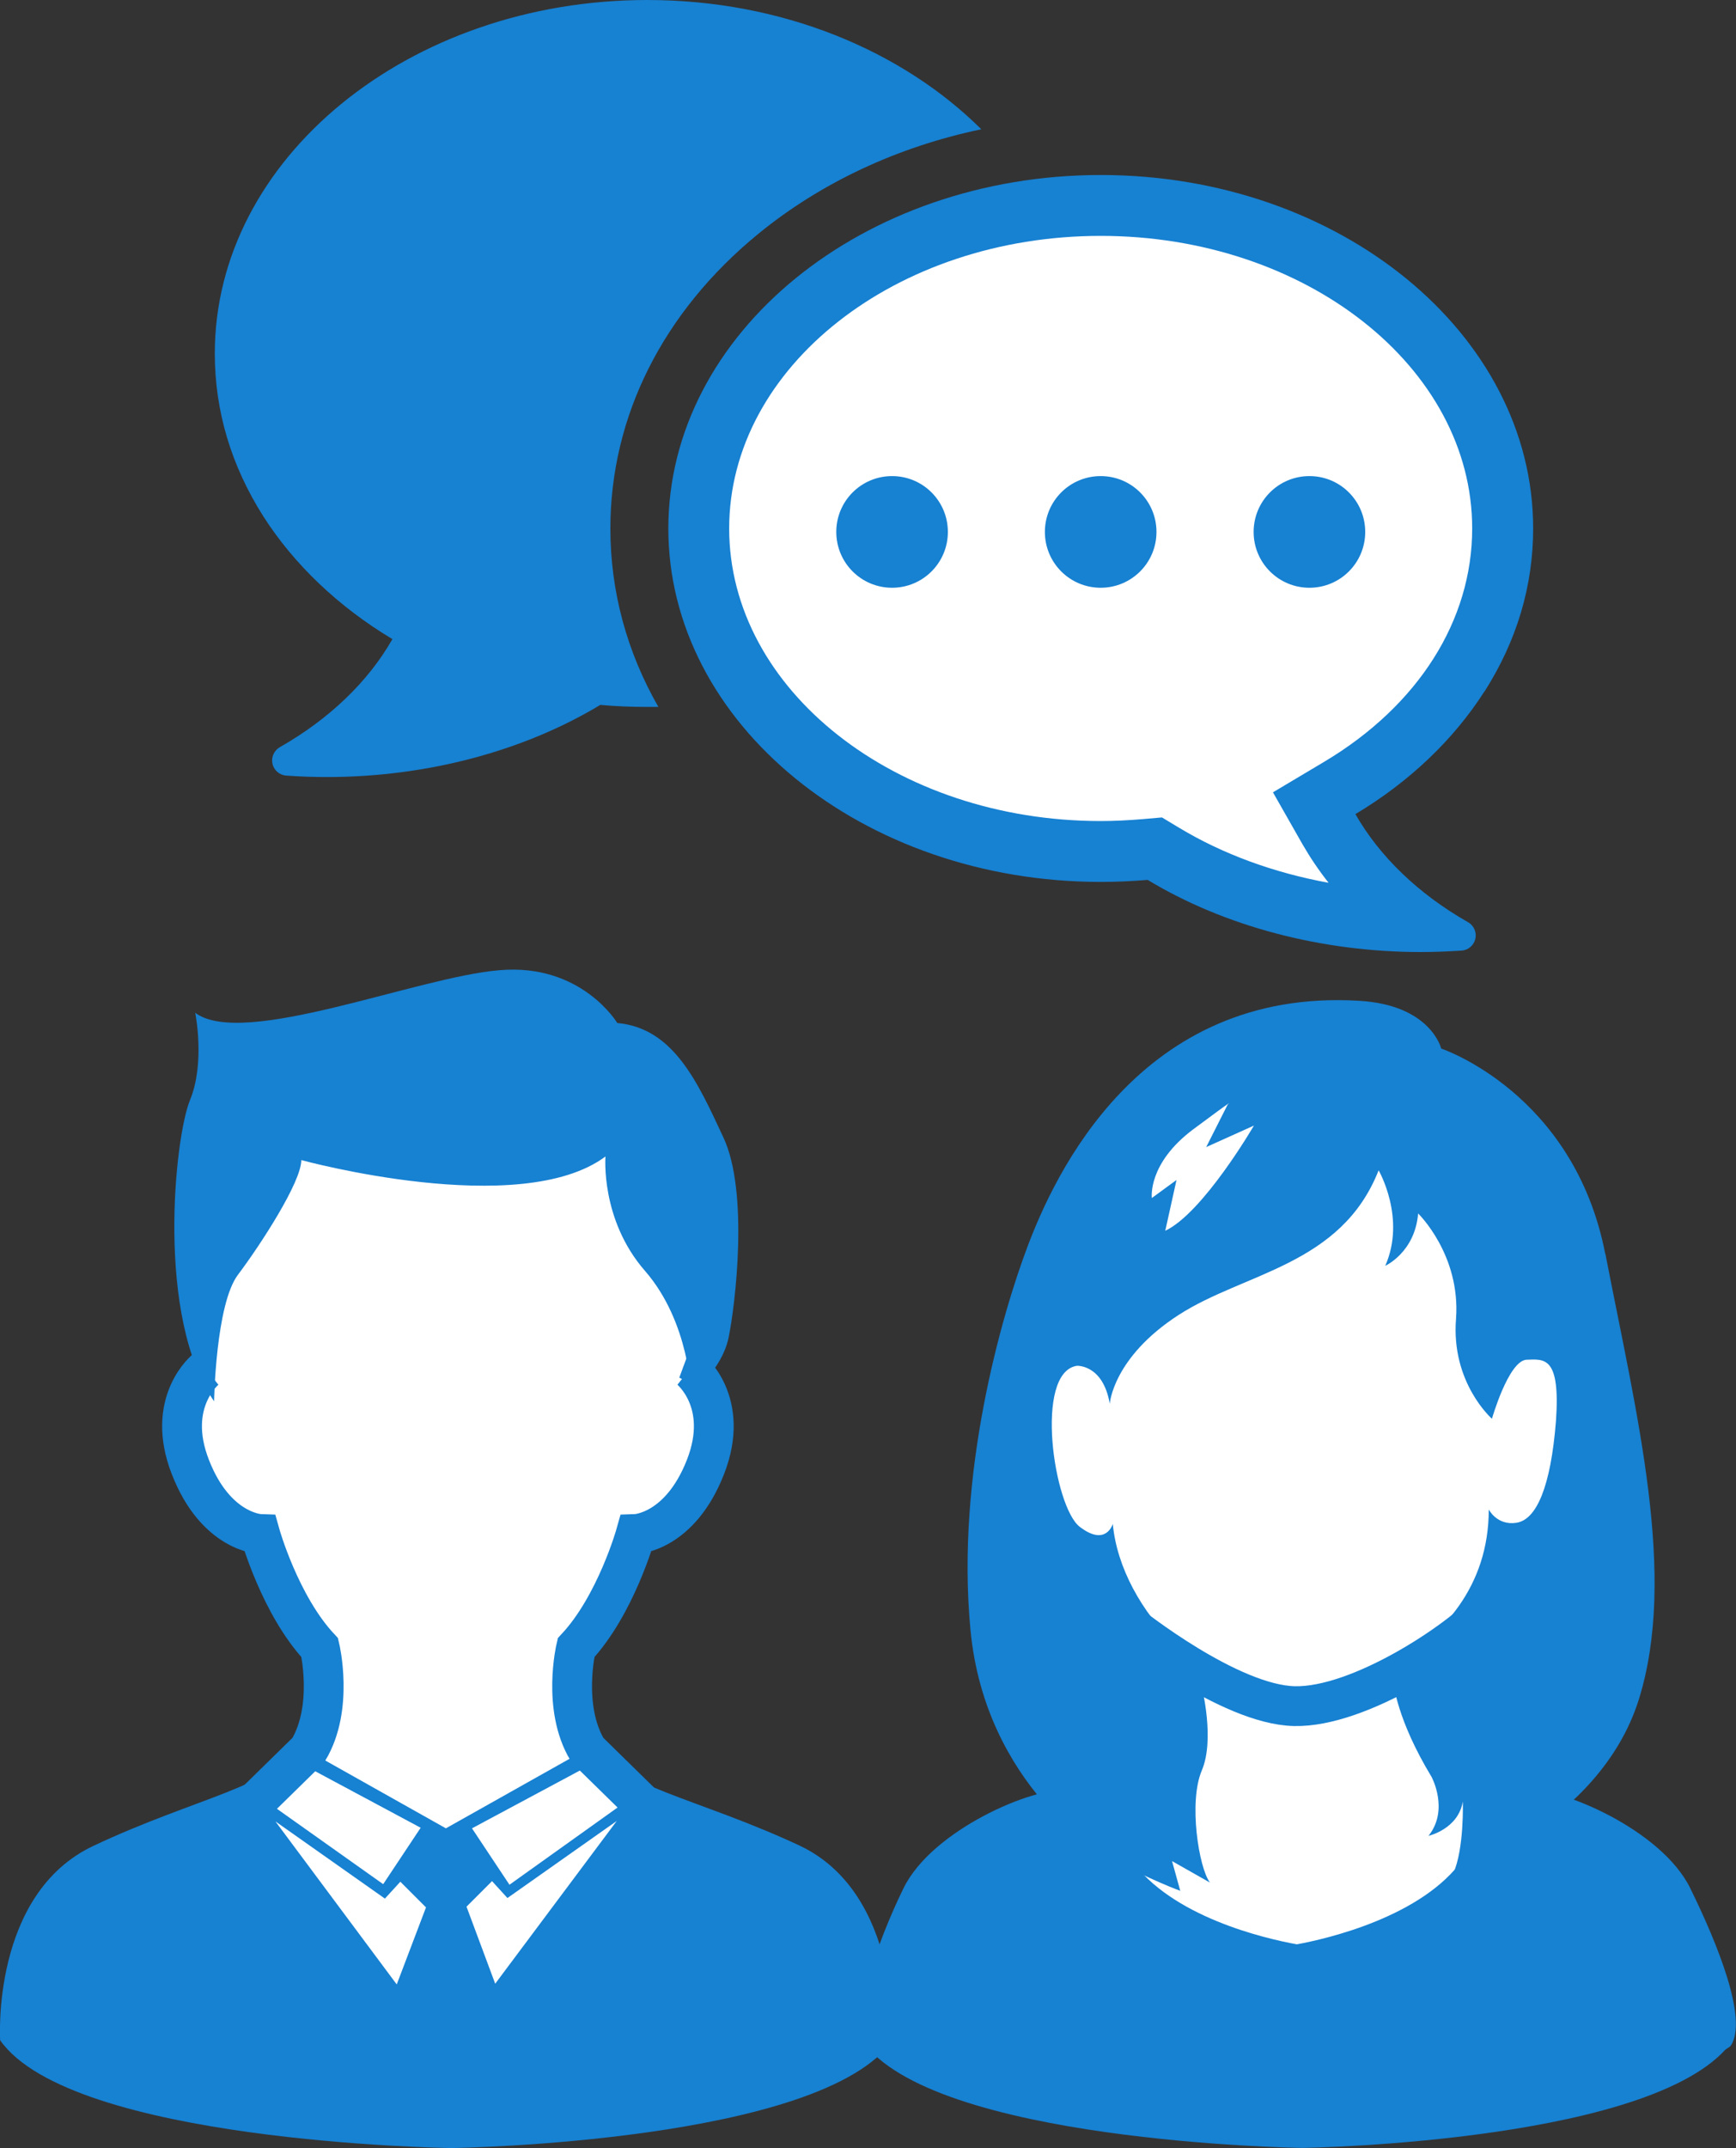 <?xml version="1.0" encoding="UTF-8"?><svg id="_レイヤー_2" xmlns="http://www.w3.org/2000/svg" viewBox="0 0 120.42 148.89"><rect x="0" y="0" width="120.42" height="148.89" fill="#333333" stroke="none"/><defs><style>.cls-1{fill:none;stroke:#1781d2;stroke-width:2.76px;}.cls-2{fill:#1781d2;}.cls-2,.cls-3{stroke-width:0px;}.cls-3{fill:#fff;}</style></defs><g id="_レイヤー_1-2"><path class="cls-3" d="M17.06,131.6l.84-7.76s3.57-1.47,3.99-3.57c.42-2.1,1.01-6.4,1.01-6.4,0,0-2.9-2.62-3.74-4.3-.84-1.68-.89-3.88-.89-3.88,0,0-4.36-.52-4.98-3.25-.63-2.73-.21-4.82-.21-4.82l.21-1.89,1.04-1.57.64-9.55,6.29-8.18,14.68,1.47,11.96,2.1,1.05,11.96-1.57,2.85s3.04,1.76,1.78,5.33c-1.26,3.57-2.1,5.24-3.36,5.24s-2.55.81-2.55.81c0,0,.66,3.38-1.01,5.06s-2.73,3.36-2.73,3.36c0,0-.17,4.01.63,5.87.8,1.86,3.78,4.41,3.78,4.41,0,0,1.26,9.65.42,9.65s-11.96,6.92-11.96,6.92l-10.7-.21-4.61-9.65Z"/><polygon class="cls-3" points="74.95 134.12 74.95 116.5 70.75 104.13 72.01 91.75 76.83 83.99 80.61 77.91 87.74 74.55 97.39 78.75 106.2 87.98 112.07 95.53 108.93 110.63 104.94 121.75 102.63 135.17 86.9 139.78 74.95 134.12"/><path class="cls-2" d="M47.94,96.63s2.13-1.67,2.6-3.91c.46-2.24,1.42-10.07-.36-13.88-1.78-3.81-3.45-7.58-7.36-7.93,0,0-2.49-4.16-8.18-3.66-5.69.46-17.79,5.44-21.1,2.95,0,0,.71,3.45-.36,6.05-1.07,2.6-2.38,15.05,1.67,20.88,0,0,.11-6.76,1.67-8.79,1.53-2.03,4.38-6.4,4.38-7.93,0,0,15.19,4.16,21.1-.25,0,0-.36,4.38,2.74,7.93,3.1,3.56,3.2,8.54,3.2,8.54"/><path class="cls-2" d="M21.86,121.85c1.89-3.27,1.07-7.76,1.03-7.97l-.04-.21-.18-.14c-3.24-2.99-3.91-7.26-3.95-7.29l-.07-.39-.39-.14c-3.06-1.17-4.52-3.2-4.87-6.76-.29-2.74,1.42-3.42,1.42-3.42l-.5-1.35c-.11.04-2.77,1.07-2.35,4.91.43,3.91,2.13,6.4,5.41,7.79.25,1.21,1.25,4.77,4.13,7.54.14.89.5,4.34-.89,6.76l1.25.68Z"/><path class="cls-2" d="M40.07,121.85l1.25-.71c-1.42-2.46-1.03-5.87-.89-6.76,2.88-2.78,3.84-6.33,4.13-7.54,3.27-1.39,5.02-3.88,5.41-7.79.43-3.84-2.24-4.84-2.35-4.91l-.5,1.35.25-.68-.25.68c.07.04,1.74.71,1.46,3.42-.39,3.56-1.85,5.58-4.87,6.76l-.39.14-.07.39s-.71,4.31-3.95,7.29l-.18.14-.04.21c-.07.25-.92,4.73,1,8Z"/><path class="cls-2" d="M.01,141.42c4.95,7.04,30.77,7.47,31.31,7.47h0c.5,0,25.65-.43,30.6-7.47,0,0,.61-10.21-6.51-13.52-7.12-3.31-12.74-4.13-14.16-6.97l-10.32,5.8-10.32-5.8c-1.42,2.85-7.01,3.66-14.12,7.01C-.63,131.28.01,141.42.01,141.42ZM43.17,125.05l-7.83,5.59-2.6-3.91,8.18-4.38,2.24,2.7ZM32.35,132.17l1.78-1.78,1.07,1.17,7.58-5.34-8.43,11.28-1.99-5.34ZM19.12,126.26l7.58,5.34,1.07-1.17,1.78,1.78-2.03,5.34-8.4-11.28ZM18.76,125.05l2.24-2.74,8.18,4.38-2.6,3.91-7.83-5.55Z"/><path class="cls-2" d="M98.79,146.51c-4.06,0-7.51-.04-8.86-.07-2.06.04-9.43.11-16.19,0-4.32-2.04-13.37-3.99-13.66-4.45-1.14-1.89.71-7.26,2.59-11.1,1.99-4.09,9.11-7.04,11.17-6.76,1.81.25,4.09,3.95,4.59,4.73,2.81,4.02,9.36,5.52,11.53,5.91,2.13-.39,8.72-1.92,11.53-5.91.46-.78,2.78-4.48,4.59-4.73,2.06-.28,9.18,2.67,11.17,6.76h0c1.89,3.84,4,9.04,2.82,10.89-.32.5-5.45,2.52-13.89,4.66-2.49.07-5.05.07-7.4.07Z"/><path class="cls-2" d="M111.35,86.91c-2.17-11.17-11.38-14.23-11.38-14.23,0,0-.71-3.02-5.69-3.31-15.26-.92-21.17,12.2-22.98,16.97-1.81,4.77-5.02,15.83-3.98,26.65,1.03,10.82,9.21,15.58,9.21,15.58,3.42,1.82,5.34,2.49,5.34,2.49l-.57-2.06,2.63,1.49c-.78-1.03-1.49-5.59-.57-7.76.93-2.17,0-5.8,0-5.8,0,0,2.63,1.81,6.37,1.92,3.77.11,6.94-2.17,6.94-2.17,0,0,.21,2.49,2.63,6.48,0,0,1.24,2.28-.21,4.09,0,0,2.06-.46,2.38-2.38,0,0,.11,3.31-.68,5.02,0,0,10.14-3.41,12.88-12.06,2.7-8.61-.14-19.74-2.31-30.92ZM82.78,78.27c3.2-2.38,2.38-1.71,2.38-1.71l-1.49,2.95,3.31-1.49s-3.52,6.05-6.15,7.29l.78-3.52-1.71,1.25s-.32-2.38,2.88-4.77ZM107.93,98.51c-.36,4.55-1.35,6.83-2.74,7.04-1.35.21-1.92-.92-1.92-.92,0,10.82-13.09,13.31-13.09,13.31-6.16,0-12.42-6.26-12.99-12.31,0,0-.46,1.6-2.28.21-1.81-1.35-3.2-10.71-.21-11.17,0,0,1.81-.11,2.28,2.63,0,0,.21-3.2,4.77-6.15,4.55-2.95,11.28-3.42,13.88-10.03,0,0,1.92,3.31.46,6.62,0,0,2.06-.93,2.28-3.63,0,0,2.95,2.85,2.63,7.29-.36,4.45,2.49,6.94,2.49,6.94,0,0,1.14-3.98,2.38-4.09,1.25-.04,2.38-.28,2.06,4.27Z"/><path class="cls-2" d="M59.77,140.83c0,.37.01.58.01.58,4.83,7.04,30.04,7.47,30.56,7.47.49,0,25.04-.43,29.87-7.47,0,0,.01-.21.01-.58h-60.45Z"/><path class="cls-1" d="M14.29,94.9s-2.86,2.27-1.08,6.8c1.77,4.53,4.83,4.63,4.83,4.63,0,0,1.38,4.93,4.14,7.88,0,0,.99,4.14-.79,7.1l-4.43,4.34"/><path class="cls-1" d="M47.85,94.9s2.86,2.27,1.08,6.8c-1.78,4.53-4.83,4.63-4.83,4.63,0,0-1.38,4.93-4.14,7.88,0,0-.99,4.14.79,7.1l4.43,4.34"/><path class="cls-1" d="M78.36,112.64s6.9,5.52,11.43,5.62c4.53.1,11.43-4.53,13.4-6.7"/><path class="cls-3" d="M48.57,37.28s-.77-21.21,25.47-23.61c0,0,32.47,5.58,29.84,21.86,0,0-2.3,13.01-11.26,19.13,0,0-.66,1.75-.22,3.06.44,1.31,1.97,5.68,1.97,5.68l-13.55-4.59s-29.84,1.64-32.25-21.54Z"/><path class="cls-2" d="M42.34,36.63c0-7.76,3.65-15.02,10.27-20.43,4.36-3.56,9.68-6.03,15.46-7.24C62.56,3.49,54.22,0,44.9,0,28.36,0,14.9,10.99,14.9,24.5c0,3.98,1.13,7.77,3.36,11.28,2.13,3.34,5.23,6.29,8.96,8.52-1.68,2.95-4.38,5.54-7.81,7.49-.4.23-.61.7-.51,1.15.1.45.49.79.96.82.94.07,1.9.1,2.83.1,6.88,0,13.61-1.78,18.95-5h0c1.08.1,2.18.14,3.25.14.26,0,.52,0,.78,0-2.18-3.8-3.33-8-3.33-12.36Z"/><path class="cls-2" d="M102.99,47.91c2.23-3.51,3.36-7.3,3.36-11.28,0-13.51-13.46-24.5-29.99-24.5s-30,10.99-30,24.5,13.46,24.5,30,24.5c1.07,0,2.17-.05,3.25-.14h0c5.35,3.23,12.08,5,18.95,5,.94,0,1.89-.04,2.83-.1.46-.03.85-.37.95-.82.1-.45-.1-.92-.51-1.15-3.43-1.95-6.13-4.55-7.81-7.49,3.74-2.23,6.83-5.18,8.96-8.52ZM91.86,52.8l-3.56,2.12,2.05,3.6c.53.92,1.13,1.81,1.81,2.67-3.79-.69-7.35-1.99-10.38-3.82l-1.18-.71-1.37.12c-.96.08-1.93.13-2.88.13-14.21,0-25.77-9.1-25.77-20.28s11.56-20.28,25.77-20.28,25.77,9.1,25.77,20.28c0,6.38-3.74,12.28-10.26,16.17Z"/><path class="cls-2" d="M80.22,36.87c0,2.14-1.73,3.87-3.87,3.87s-3.87-1.73-3.87-3.87,1.73-3.87,3.87-3.87,3.87,1.73,3.87,3.87Z"/><path class="cls-2" d="M65.75,36.87c0,2.14-1.73,3.87-3.87,3.87s-3.87-1.73-3.87-3.87,1.73-3.87,3.87-3.87,3.87,1.73,3.87,3.87Z"/><path class="cls-2" d="M94.7,36.87c0,2.14-1.73,3.87-3.87,3.87s-3.87-1.73-3.87-3.87,1.73-3.87,3.87-3.87,3.87,1.73,3.87,3.87Z"/></g></svg>